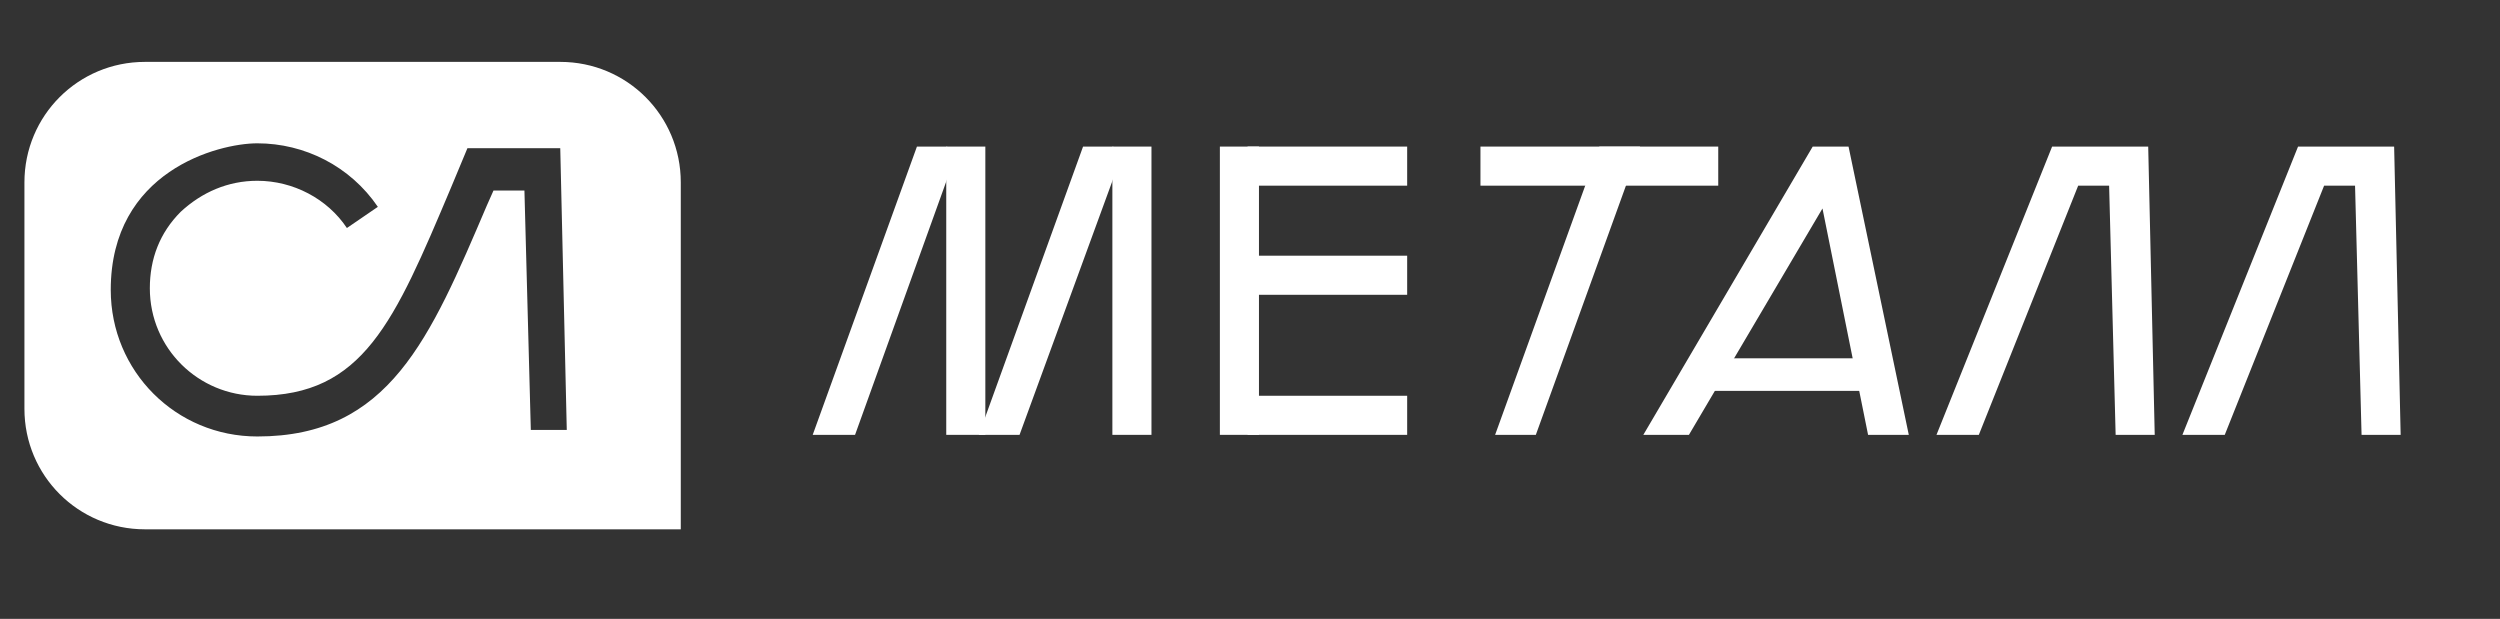 <?xml version="1.0" encoding="UTF-8"?> <svg xmlns="http://www.w3.org/2000/svg" xmlns:xlink="http://www.w3.org/1999/xlink" version="1.0" id="Layer_1" x="0px" y="0px" viewBox="0 0 153.5 38" style="enable-background:new 0 0 153.5 38;" xml:space="preserve"><rect x="0" y="0" width="153.5" height="38" fill="#333333" stroke="none"/> <style type="text/css"> .st0{fill:#FFFFFF;} </style> <g> <g id="Layer_1_00000133519796934727965860000002461392120269513395_"> <g> <path class="st0" d="M34.3,3.8H8.9c-4.1,0-7.4,3.3-7.4,7.4v13.9c0,4.1,3.3,7.4,7.4,7.4h32.9V11.2c0-4.1-3.3-7.4-7.4-7.4L34.3,3.8 z M32.6,26.7l-0.4-15h-1.9l-0.4,0.9c-3.5,8.2-6,14.2-14.1,14.2l0,0c-5,0-9-4-9-9c0-7.3,6.6-9,9-9l0,0c2.9,0,5.7,1.4,7.4,3.9 L21.3,14c-1.2-1.8-3.3-2.9-5.5-2.9l0,0c-1.8,0-3.4,0.7-4.7,1.9c-1.3,1.3-1.9,2.9-1.9,4.7c0,3.7,3,6.6,6.6,6.6l0,0 c6.5,0,8.4-4.5,11.9-12.8l1-2.4h5.7l0.4,17.3h-2.4L32.6,26.7z"></path> <polygon class="st0" points="60.1,26.7 66.5,9 68.3,9 69,9.2 62.6,26.7 "></polygon> <rect x="58.1" y="9" class="st0" width="2.4" height="17.7"></rect> <rect x="68.3" y="9" class="st0" width="2.4" height="17.7"></rect> <polygon class="st0" points="49.9,26.7 56.3,9 58.1,9 58.8,9.2 52.5,26.7 "></polygon> <rect x="104.4" y="22" class="st0" width="10.7" height="2"></rect> <polygon class="st0" points="100.9,26.7 111.3,9 113.5,9 117.2,26.7 114.7,26.7 111.9,12.8 103.7,26.7 "></polygon> <polygon class="st0" points="118.9,26.7 126,9 131.9,9 132.3,26.7 129.9,26.7 129.5,11.4 127.6,11.4 121.5,26.7 "></polygon> <polygon class="st0" points="134,26.7 141.1,9 147,9 147.4,26.7 145,26.7 144.6,11.4 142.7,11.4 136.6,26.7 "></polygon> <polygon class="st0" points="91.8,26.7 98.2,9 100.7,9 94.3,26.7 "></polygon> <rect x="74.9" y="9" class="st0" width="2.4" height="17.7"></rect> <rect x="76.6" y="15.7" class="st0" width="9.8" height="2.4"></rect> <rect x="76.6" y="9" class="st0" width="9.8" height="2.4"></rect> <rect x="90.9" y="9" class="st0" width="14.6" height="2.4"></rect> <rect x="76.6" y="24.3" class="st0" width="9.8" height="2.4"></rect> </g> </g> </g> </svg> 